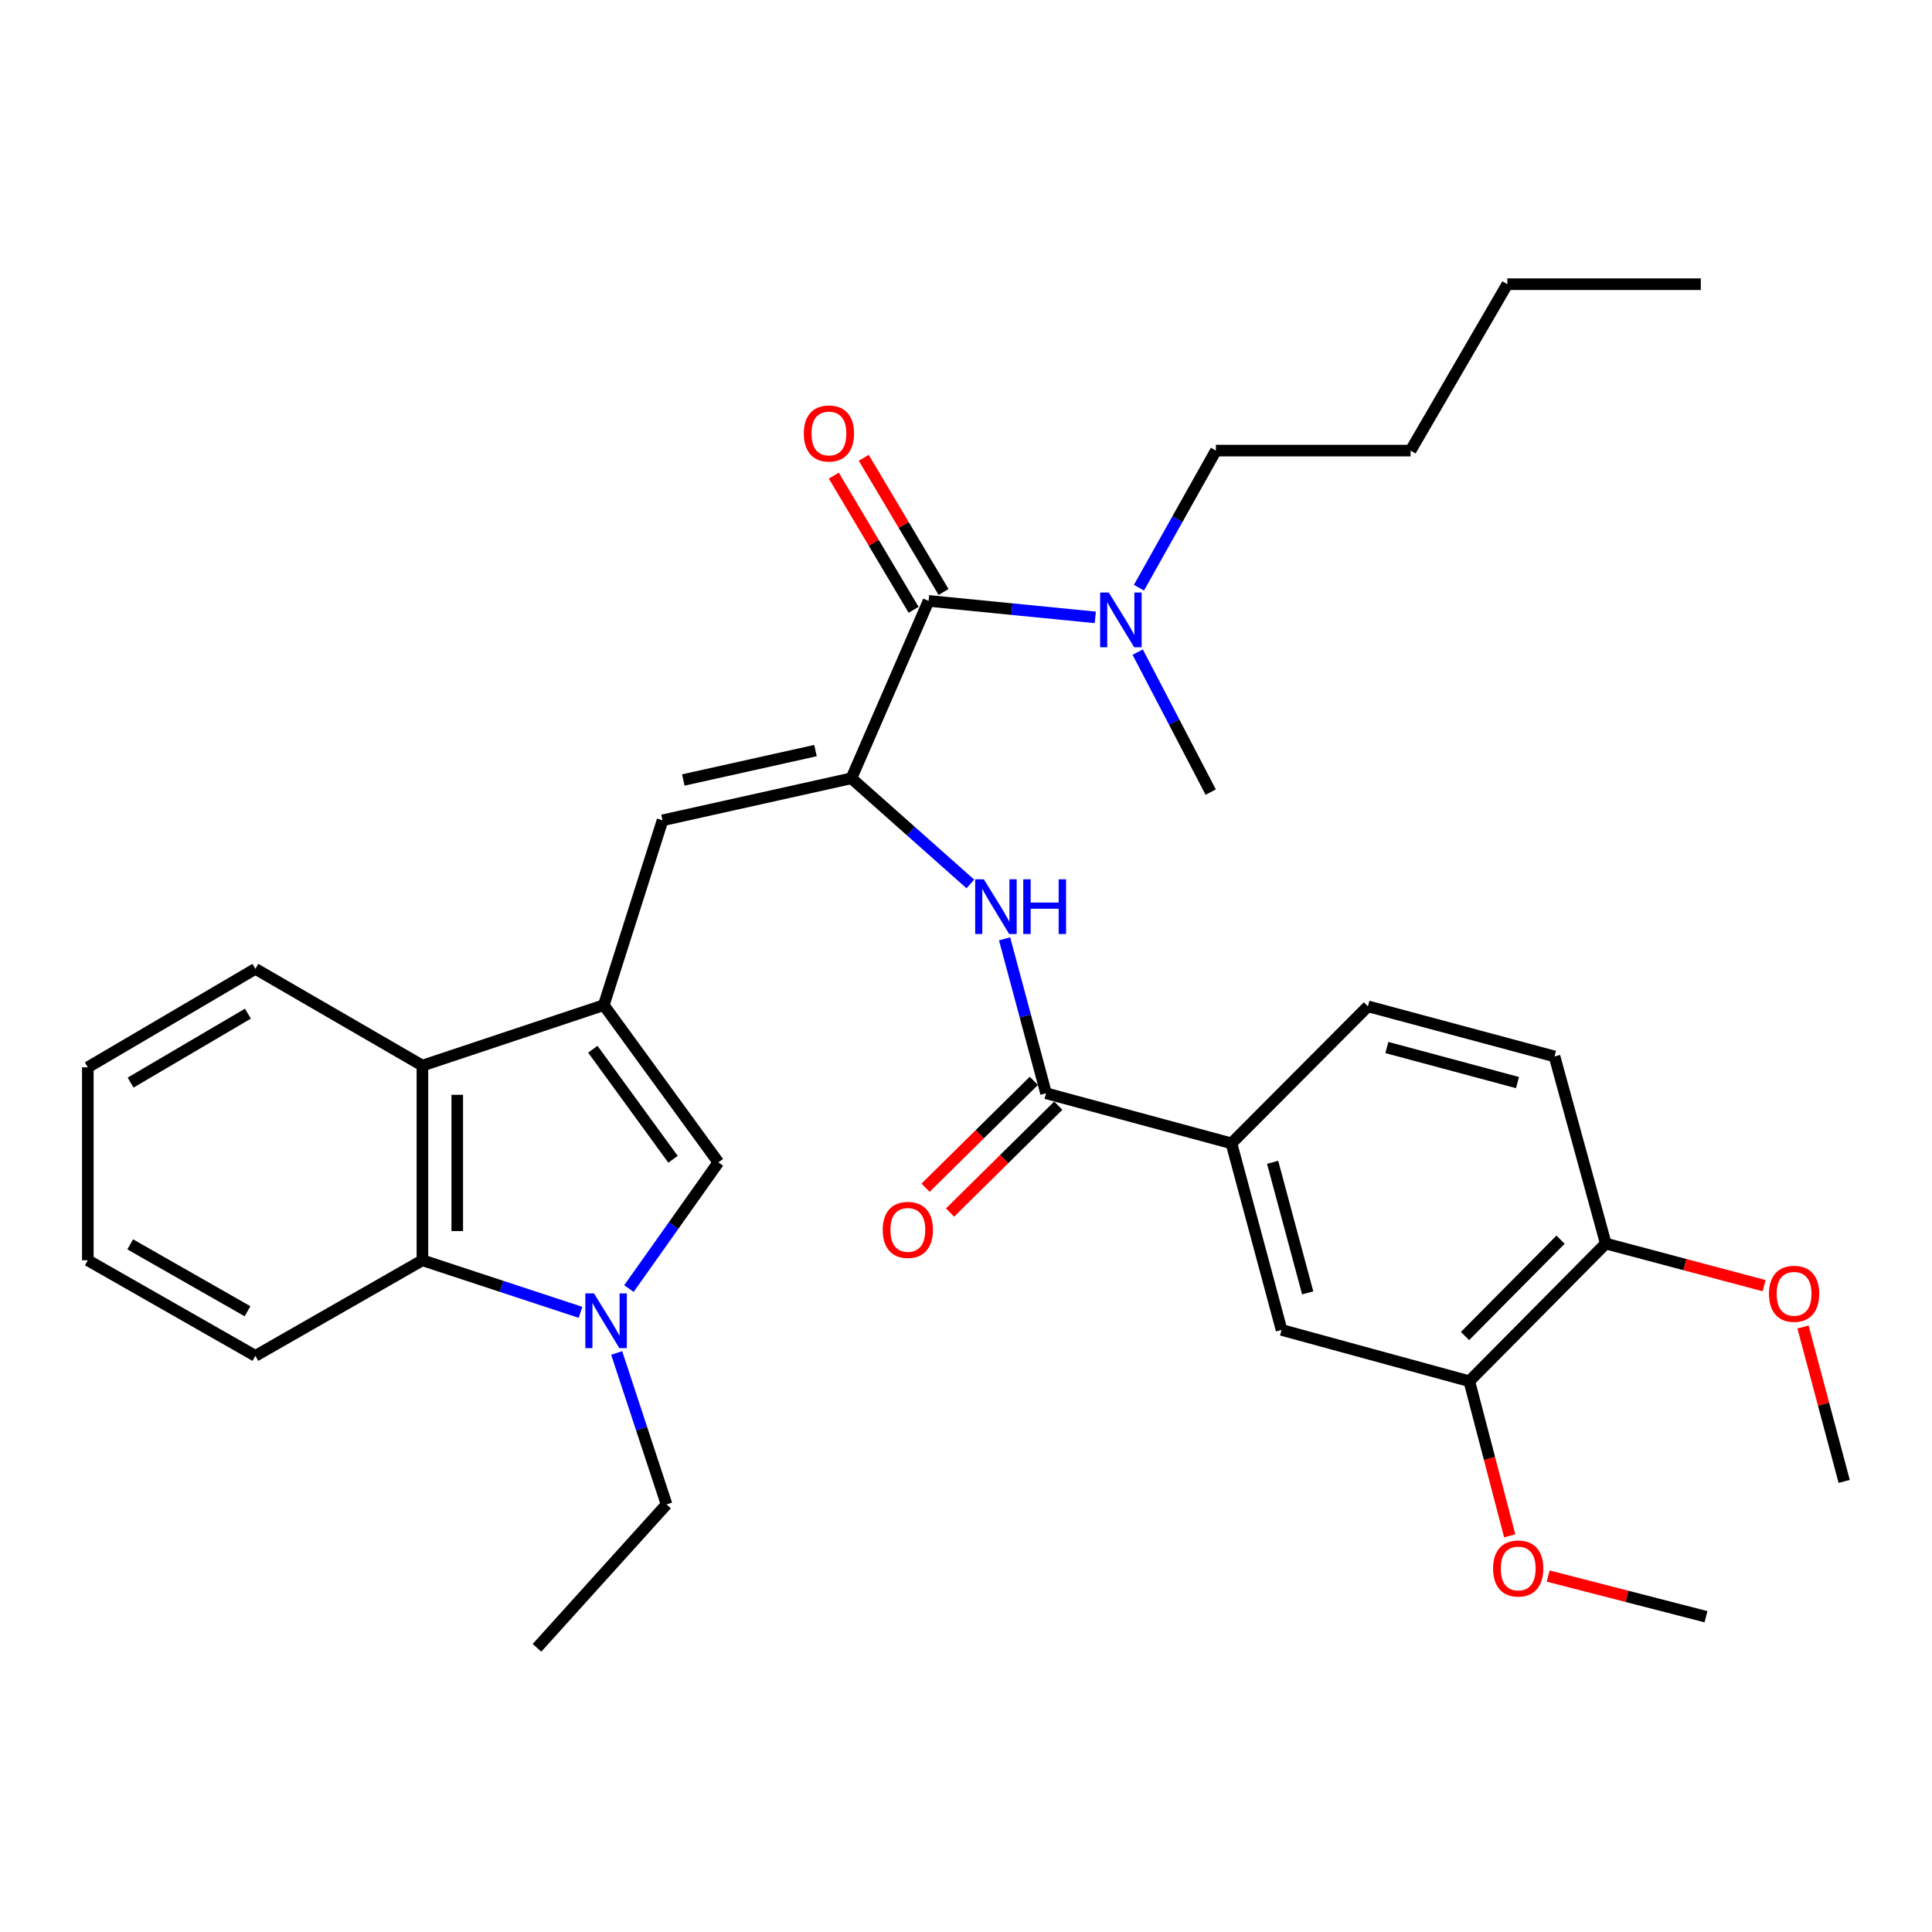 <?xml version='1.0' encoding='iso-8859-1'?>
<svg version='1.1' baseProfile='full'
              xmlns='http://www.w3.org/2000/svg'
                      xmlns:rdkit='http://www.rdkit.org/xml'
                      xmlns:xlink='http://www.w3.org/1999/xlink'
                  xml:space='preserve'
width='1000px' height='1000px' viewBox='0 0 1000 1000'>
<!-- END OF HEADER -->
<rect style='opacity:1.0;fill:#FFFFFF;stroke:none' width='1000' height='1000' x='0' y='0'> </rect>
<path class='bond-2' d='M 312.526,520.253 L 371.831,601.634' style='fill:none;fill-rule:evenodd;stroke:#000000;stroke-width:6px;stroke-linecap:butt;stroke-linejoin:miter;stroke-opacity:1' />
<path class='bond-2' d='M 306.844,543.083 L 348.357,600.05' style='fill:none;fill-rule:evenodd;stroke:#000000;stroke-width:6px;stroke-linecap:butt;stroke-linejoin:miter;stroke-opacity:1' />
<path class='bond-3' d='M 312.526,520.253 L 342.93,424.591' style='fill:none;fill-rule:evenodd;stroke:#000000;stroke-width:6px;stroke-linecap:butt;stroke-linejoin:miter;stroke-opacity:1' />
<path class='bond-6' d='M 312.526,520.253 L 218.639,551.558' style='fill:none;fill-rule:evenodd;stroke:#000000;stroke-width:6px;stroke-linecap:butt;stroke-linejoin:miter;stroke-opacity:1' />
<path class='bond-0' d='M 440.685,402.846 L 342.93,424.591' style='fill:none;fill-rule:evenodd;stroke:#000000;stroke-width:6px;stroke-linecap:butt;stroke-linejoin:miter;stroke-opacity:1' />
<path class='bond-0' d='M 422.105,388.5 L 353.676,403.722' style='fill:none;fill-rule:evenodd;stroke:#000000;stroke-width:6px;stroke-linecap:butt;stroke-linejoin:miter;stroke-opacity:1' />
<path class='bond-4' d='M 440.685,402.846 L 480.629,311.023' style='fill:none;fill-rule:evenodd;stroke:#000000;stroke-width:6px;stroke-linecap:butt;stroke-linejoin:miter;stroke-opacity:1' />
<path class='bond-5' d='M 440.685,402.846 L 471.468,430.186' style='fill:none;fill-rule:evenodd;stroke:#000000;stroke-width:6px;stroke-linecap:butt;stroke-linejoin:miter;stroke-opacity:1' />
<path class='bond-5' d='M 471.468,430.186 L 502.251,457.525' style='fill:none;fill-rule:evenodd;stroke:#0000FF;stroke-width:6px;stroke-linecap:butt;stroke-linejoin:miter;stroke-opacity:1' />
<path class='bond-1' d='M 325.527,666.953 L 348.679,634.294' style='fill:none;fill-rule:evenodd;stroke:#0000FF;stroke-width:6px;stroke-linecap:butt;stroke-linejoin:miter;stroke-opacity:1' />
<path class='bond-1' d='M 348.679,634.294 L 371.831,601.634' style='fill:none;fill-rule:evenodd;stroke:#000000;stroke-width:6px;stroke-linecap:butt;stroke-linejoin:miter;stroke-opacity:1' />
<path class='bond-18' d='M 319.194,700.288 L 332.099,739.482' style='fill:none;fill-rule:evenodd;stroke:#0000FF;stroke-width:6px;stroke-linecap:butt;stroke-linejoin:miter;stroke-opacity:1' />
<path class='bond-18' d='M 332.099,739.482 L 345.004,778.676' style='fill:none;fill-rule:evenodd;stroke:#000000;stroke-width:6px;stroke-linecap:butt;stroke-linejoin:miter;stroke-opacity:1' />
<path class='bond-33' d='M 300.466,679.265 L 259.552,665.793' style='fill:none;fill-rule:evenodd;stroke:#0000FF;stroke-width:6px;stroke-linecap:butt;stroke-linejoin:miter;stroke-opacity:1' />
<path class='bond-33' d='M 259.552,665.793 L 218.639,652.32' style='fill:none;fill-rule:evenodd;stroke:#000000;stroke-width:6px;stroke-linecap:butt;stroke-linejoin:miter;stroke-opacity:1' />
<path class='bond-12' d='M 480.629,311.023 L 523.779,315.289' style='fill:none;fill-rule:evenodd;stroke:#000000;stroke-width:6px;stroke-linecap:butt;stroke-linejoin:miter;stroke-opacity:1' />
<path class='bond-12' d='M 523.779,315.289 L 566.928,319.554' style='fill:none;fill-rule:evenodd;stroke:#0000FF;stroke-width:6px;stroke-linecap:butt;stroke-linejoin:miter;stroke-opacity:1' />
<path class='bond-13' d='M 488.381,306.413 L 467.731,271.688' style='fill:none;fill-rule:evenodd;stroke:#000000;stroke-width:6px;stroke-linecap:butt;stroke-linejoin:miter;stroke-opacity:1' />
<path class='bond-13' d='M 467.731,271.688 L 447.08,236.963' style='fill:none;fill-rule:evenodd;stroke:#FF0000;stroke-width:6px;stroke-linecap:butt;stroke-linejoin:miter;stroke-opacity:1' />
<path class='bond-13' d='M 472.877,315.633 L 452.227,280.908' style='fill:none;fill-rule:evenodd;stroke:#000000;stroke-width:6px;stroke-linecap:butt;stroke-linejoin:miter;stroke-opacity:1' />
<path class='bond-13' d='M 452.227,280.908 L 431.577,246.183' style='fill:none;fill-rule:evenodd;stroke:#FF0000;stroke-width:6px;stroke-linecap:butt;stroke-linejoin:miter;stroke-opacity:1' />
<path class='bond-7' d='M 519.968,485.946 L 530.702,525.907' style='fill:none;fill-rule:evenodd;stroke:#0000FF;stroke-width:6px;stroke-linecap:butt;stroke-linejoin:miter;stroke-opacity:1' />
<path class='bond-7' d='M 530.702,525.907 L 541.437,565.868' style='fill:none;fill-rule:evenodd;stroke:#000000;stroke-width:6px;stroke-linecap:butt;stroke-linejoin:miter;stroke-opacity:1' />
<path class='bond-8' d='M 218.639,551.558 L 218.639,652.32' style='fill:none;fill-rule:evenodd;stroke:#000000;stroke-width:6px;stroke-linecap:butt;stroke-linejoin:miter;stroke-opacity:1' />
<path class='bond-8' d='M 236.676,566.673 L 236.676,637.206' style='fill:none;fill-rule:evenodd;stroke:#000000;stroke-width:6px;stroke-linecap:butt;stroke-linejoin:miter;stroke-opacity:1' />
<path class='bond-22' d='M 218.639,551.558 L 132.187,501.473' style='fill:none;fill-rule:evenodd;stroke:#000000;stroke-width:6px;stroke-linecap:butt;stroke-linejoin:miter;stroke-opacity:1' />
<path class='bond-9' d='M 541.437,565.868 L 637.399,591.793' style='fill:none;fill-rule:evenodd;stroke:#000000;stroke-width:6px;stroke-linecap:butt;stroke-linejoin:miter;stroke-opacity:1' />
<path class='bond-15' d='M 535.1,559.451 L 507.087,587.111' style='fill:none;fill-rule:evenodd;stroke:#000000;stroke-width:6px;stroke-linecap:butt;stroke-linejoin:miter;stroke-opacity:1' />
<path class='bond-15' d='M 507.087,587.111 L 479.073,614.771' style='fill:none;fill-rule:evenodd;stroke:#FF0000;stroke-width:6px;stroke-linecap:butt;stroke-linejoin:miter;stroke-opacity:1' />
<path class='bond-15' d='M 547.774,572.286 L 519.76,599.946' style='fill:none;fill-rule:evenodd;stroke:#000000;stroke-width:6px;stroke-linecap:butt;stroke-linejoin:miter;stroke-opacity:1' />
<path class='bond-15' d='M 519.76,599.946 L 491.747,627.607' style='fill:none;fill-rule:evenodd;stroke:#FF0000;stroke-width:6px;stroke-linecap:butt;stroke-linejoin:miter;stroke-opacity:1' />
<path class='bond-21' d='M 218.639,652.32 L 132.187,701.794' style='fill:none;fill-rule:evenodd;stroke:#000000;stroke-width:6px;stroke-linecap:butt;stroke-linejoin:miter;stroke-opacity:1' />
<path class='bond-10' d='M 637.399,591.793 L 663.333,688.366' style='fill:none;fill-rule:evenodd;stroke:#000000;stroke-width:6px;stroke-linecap:butt;stroke-linejoin:miter;stroke-opacity:1' />
<path class='bond-10' d='M 658.71,601.601 L 676.864,669.202' style='fill:none;fill-rule:evenodd;stroke:#000000;stroke-width:6px;stroke-linecap:butt;stroke-linejoin:miter;stroke-opacity:1' />
<path class='bond-16' d='M 637.399,591.793 L 708.037,520.884' style='fill:none;fill-rule:evenodd;stroke:#000000;stroke-width:6px;stroke-linecap:butt;stroke-linejoin:miter;stroke-opacity:1' />
<path class='bond-11' d='M 663.333,688.366 L 760.508,714.912' style='fill:none;fill-rule:evenodd;stroke:#000000;stroke-width:6px;stroke-linecap:butt;stroke-linejoin:miter;stroke-opacity:1' />
<path class='bond-19' d='M 760.508,714.912 L 770.966,754.927' style='fill:none;fill-rule:evenodd;stroke:#000000;stroke-width:6px;stroke-linecap:butt;stroke-linejoin:miter;stroke-opacity:1' />
<path class='bond-19' d='M 770.966,754.927 L 781.424,794.943' style='fill:none;fill-rule:evenodd;stroke:#FF0000;stroke-width:6px;stroke-linecap:butt;stroke-linejoin:miter;stroke-opacity:1' />
<path class='bond-35' d='M 760.508,714.912 L 831.146,643.662' style='fill:none;fill-rule:evenodd;stroke:#000000;stroke-width:6px;stroke-linecap:butt;stroke-linejoin:miter;stroke-opacity:1' />
<path class='bond-35' d='M 758.294,691.525 L 807.741,641.65' style='fill:none;fill-rule:evenodd;stroke:#000000;stroke-width:6px;stroke-linecap:butt;stroke-linejoin:miter;stroke-opacity:1' />
<path class='bond-23' d='M 589.524,304.191 L 609.433,268.71' style='fill:none;fill-rule:evenodd;stroke:#0000FF;stroke-width:6px;stroke-linecap:butt;stroke-linejoin:miter;stroke-opacity:1' />
<path class='bond-23' d='M 609.433,268.71 L 629.342,233.229' style='fill:none;fill-rule:evenodd;stroke:#000000;stroke-width:6px;stroke-linecap:butt;stroke-linejoin:miter;stroke-opacity:1' />
<path class='bond-24' d='M 588.867,337.537 L 607.767,373.764' style='fill:none;fill-rule:evenodd;stroke:#0000FF;stroke-width:6px;stroke-linecap:butt;stroke-linejoin:miter;stroke-opacity:1' />
<path class='bond-24' d='M 607.767,373.764 L 626.666,409.991' style='fill:none;fill-rule:evenodd;stroke:#000000;stroke-width:6px;stroke-linecap:butt;stroke-linejoin:miter;stroke-opacity:1' />
<path class='bond-14' d='M 831.146,643.662 L 804.62,546.808' style='fill:none;fill-rule:evenodd;stroke:#000000;stroke-width:6px;stroke-linecap:butt;stroke-linejoin:miter;stroke-opacity:1' />
<path class='bond-20' d='M 831.146,643.662 L 872.123,654.56' style='fill:none;fill-rule:evenodd;stroke:#000000;stroke-width:6px;stroke-linecap:butt;stroke-linejoin:miter;stroke-opacity:1' />
<path class='bond-20' d='M 872.123,654.56 L 913.099,665.458' style='fill:none;fill-rule:evenodd;stroke:#FF0000;stroke-width:6px;stroke-linecap:butt;stroke-linejoin:miter;stroke-opacity:1' />
<path class='bond-17' d='M 708.037,520.884 L 804.62,546.808' style='fill:none;fill-rule:evenodd;stroke:#000000;stroke-width:6px;stroke-linecap:butt;stroke-linejoin:miter;stroke-opacity:1' />
<path class='bond-17' d='M 717.849,542.194 L 785.457,560.341' style='fill:none;fill-rule:evenodd;stroke:#000000;stroke-width:6px;stroke-linecap:butt;stroke-linejoin:miter;stroke-opacity:1' />
<path class='bond-27' d='M 345.004,778.676 L 277.943,852.902' style='fill:none;fill-rule:evenodd;stroke:#000000;stroke-width:6px;stroke-linecap:butt;stroke-linejoin:miter;stroke-opacity:1' />
<path class='bond-25' d='M 801.33,815.761 L 842.173,826.285' style='fill:none;fill-rule:evenodd;stroke:#FF0000;stroke-width:6px;stroke-linecap:butt;stroke-linejoin:miter;stroke-opacity:1' />
<path class='bond-25' d='M 842.173,826.285 L 883.015,836.808' style='fill:none;fill-rule:evenodd;stroke:#000000;stroke-width:6px;stroke-linecap:butt;stroke-linejoin:miter;stroke-opacity:1' />
<path class='bond-26' d='M 933.229,686.861 L 943.887,726.816' style='fill:none;fill-rule:evenodd;stroke:#FF0000;stroke-width:6px;stroke-linecap:butt;stroke-linejoin:miter;stroke-opacity:1' />
<path class='bond-26' d='M 943.887,726.816 L 954.545,766.771' style='fill:none;fill-rule:evenodd;stroke:#000000;stroke-width:6px;stroke-linecap:butt;stroke-linejoin:miter;stroke-opacity:1' />
<path class='bond-34' d='M 132.187,701.794 L 45.455,652.32' style='fill:none;fill-rule:evenodd;stroke:#000000;stroke-width:6px;stroke-linecap:butt;stroke-linejoin:miter;stroke-opacity:1' />
<path class='bond-34' d='M 128.114,678.705 L 67.402,644.073' style='fill:none;fill-rule:evenodd;stroke:#000000;stroke-width:6px;stroke-linecap:butt;stroke-linejoin:miter;stroke-opacity:1' />
<path class='bond-30' d='M 132.187,501.473 L 45.455,552.44' style='fill:none;fill-rule:evenodd;stroke:#000000;stroke-width:6px;stroke-linecap:butt;stroke-linejoin:miter;stroke-opacity:1' />
<path class='bond-30' d='M 128.316,524.67 L 67.603,560.347' style='fill:none;fill-rule:evenodd;stroke:#000000;stroke-width:6px;stroke-linecap:butt;stroke-linejoin:miter;stroke-opacity:1' />
<path class='bond-28' d='M 629.342,233.229 L 730.114,233.229' style='fill:none;fill-rule:evenodd;stroke:#000000;stroke-width:6px;stroke-linecap:butt;stroke-linejoin:miter;stroke-opacity:1' />
<path class='bond-29' d='M 730.114,233.229 L 780.189,147.098' style='fill:none;fill-rule:evenodd;stroke:#000000;stroke-width:6px;stroke-linecap:butt;stroke-linejoin:miter;stroke-opacity:1' />
<path class='bond-32' d='M 780.189,147.098 L 880.329,147.098' style='fill:none;fill-rule:evenodd;stroke:#000000;stroke-width:6px;stroke-linecap:butt;stroke-linejoin:miter;stroke-opacity:1' />
<path class='bond-31' d='M 45.455,552.44 L 45.455,652.32' style='fill:none;fill-rule:evenodd;stroke:#000000;stroke-width:6px;stroke-linecap:butt;stroke-linejoin:miter;stroke-opacity:1' />
<path  class='atom-2' d='M 307.448 669.466
L 316.728 684.466
Q 317.648 685.946, 319.128 688.626
Q 320.608 691.306, 320.688 691.466
L 320.688 669.466
L 324.448 669.466
L 324.448 697.786
L 320.568 697.786
L 310.608 681.386
Q 309.448 679.466, 308.208 677.266
Q 307.008 675.066, 306.648 674.386
L 306.648 697.786
L 302.968 697.786
L 302.968 669.466
L 307.448 669.466
' fill='#0000FF'/>
<path  class='atom-6' d='M 509.233 455.125
L 518.513 470.125
Q 519.433 471.605, 520.913 474.285
Q 522.393 476.965, 522.473 477.125
L 522.473 455.125
L 526.233 455.125
L 526.233 483.445
L 522.353 483.445
L 512.393 467.045
Q 511.233 465.125, 509.993 462.925
Q 508.793 460.725, 508.433 460.045
L 508.433 483.445
L 504.753 483.445
L 504.753 455.125
L 509.233 455.125
' fill='#0000FF'/>
<path  class='atom-6' d='M 529.633 455.125
L 533.473 455.125
L 533.473 467.165
L 547.953 467.165
L 547.953 455.125
L 551.793 455.125
L 551.793 483.445
L 547.953 483.445
L 547.953 470.365
L 533.473 470.365
L 533.473 483.445
L 529.633 483.445
L 529.633 455.125
' fill='#0000FF'/>
<path  class='atom-13' d='M 573.909 306.703
L 583.189 321.703
Q 584.109 323.183, 585.589 325.863
Q 587.069 328.543, 587.149 328.703
L 587.149 306.703
L 590.909 306.703
L 590.909 335.023
L 587.029 335.023
L 577.069 318.623
Q 575.909 316.703, 574.669 314.503
Q 573.469 312.303, 573.109 311.623
L 573.109 335.023
L 569.429 335.023
L 569.429 306.703
L 573.909 306.703
' fill='#0000FF'/>
<path  class='atom-14' d='M 416.051 224.37
Q 416.051 217.57, 419.411 213.77
Q 422.771 209.97, 429.051 209.97
Q 435.331 209.97, 438.691 213.77
Q 442.051 217.57, 442.051 224.37
Q 442.051 231.25, 438.651 235.17
Q 435.251 239.05, 429.051 239.05
Q 422.811 239.05, 419.411 235.17
Q 416.051 231.29, 416.051 224.37
M 429.051 235.85
Q 433.371 235.85, 435.691 232.97
Q 438.051 230.05, 438.051 224.37
Q 438.051 218.81, 435.691 216.01
Q 433.371 213.17, 429.051 213.17
Q 424.731 213.17, 422.371 215.97
Q 420.051 218.77, 420.051 224.37
Q 420.051 230.09, 422.371 232.97
Q 424.731 235.85, 429.051 235.85
' fill='#FF0000'/>
<path  class='atom-16' d='M 456.897 636.587
Q 456.897 629.787, 460.257 625.987
Q 463.617 622.187, 469.897 622.187
Q 476.177 622.187, 479.537 625.987
Q 482.897 629.787, 482.897 636.587
Q 482.897 643.467, 479.497 647.387
Q 476.097 651.267, 469.897 651.267
Q 463.657 651.267, 460.257 647.387
Q 456.897 643.507, 456.897 636.587
M 469.897 648.067
Q 474.217 648.067, 476.537 645.187
Q 478.897 642.267, 478.897 636.587
Q 478.897 631.027, 476.537 628.227
Q 474.217 625.387, 469.897 625.387
Q 465.577 625.387, 463.217 628.187
Q 460.897 630.987, 460.897 636.587
Q 460.897 642.307, 463.217 645.187
Q 465.577 648.067, 469.897 648.067
' fill='#FF0000'/>
<path  class='atom-20' d='M 772.821 811.845
Q 772.821 805.045, 776.181 801.245
Q 779.541 797.445, 785.821 797.445
Q 792.101 797.445, 795.461 801.245
Q 798.821 805.045, 798.821 811.845
Q 798.821 818.725, 795.421 822.645
Q 792.021 826.525, 785.821 826.525
Q 779.581 826.525, 776.181 822.645
Q 772.821 818.765, 772.821 811.845
M 785.821 823.325
Q 790.141 823.325, 792.461 820.445
Q 794.821 817.525, 794.821 811.845
Q 794.821 806.285, 792.461 803.485
Q 790.141 800.645, 785.821 800.645
Q 781.501 800.645, 779.141 803.445
Q 776.821 806.245, 776.821 811.845
Q 776.821 817.565, 779.141 820.445
Q 781.501 823.325, 785.821 823.325
' fill='#FF0000'/>
<path  class='atom-21' d='M 915.621 669.666
Q 915.621 662.866, 918.981 659.066
Q 922.341 655.266, 928.621 655.266
Q 934.901 655.266, 938.261 659.066
Q 941.621 662.866, 941.621 669.666
Q 941.621 676.546, 938.221 680.466
Q 934.821 684.346, 928.621 684.346
Q 922.381 684.346, 918.981 680.466
Q 915.621 676.586, 915.621 669.666
M 928.621 681.146
Q 932.941 681.146, 935.261 678.266
Q 937.621 675.346, 937.621 669.666
Q 937.621 664.106, 935.261 661.306
Q 932.941 658.466, 928.621 658.466
Q 924.301 658.466, 921.941 661.266
Q 919.621 664.066, 919.621 669.666
Q 919.621 675.386, 921.941 678.266
Q 924.301 681.146, 928.621 681.146
' fill='#FF0000'/>
</svg>

